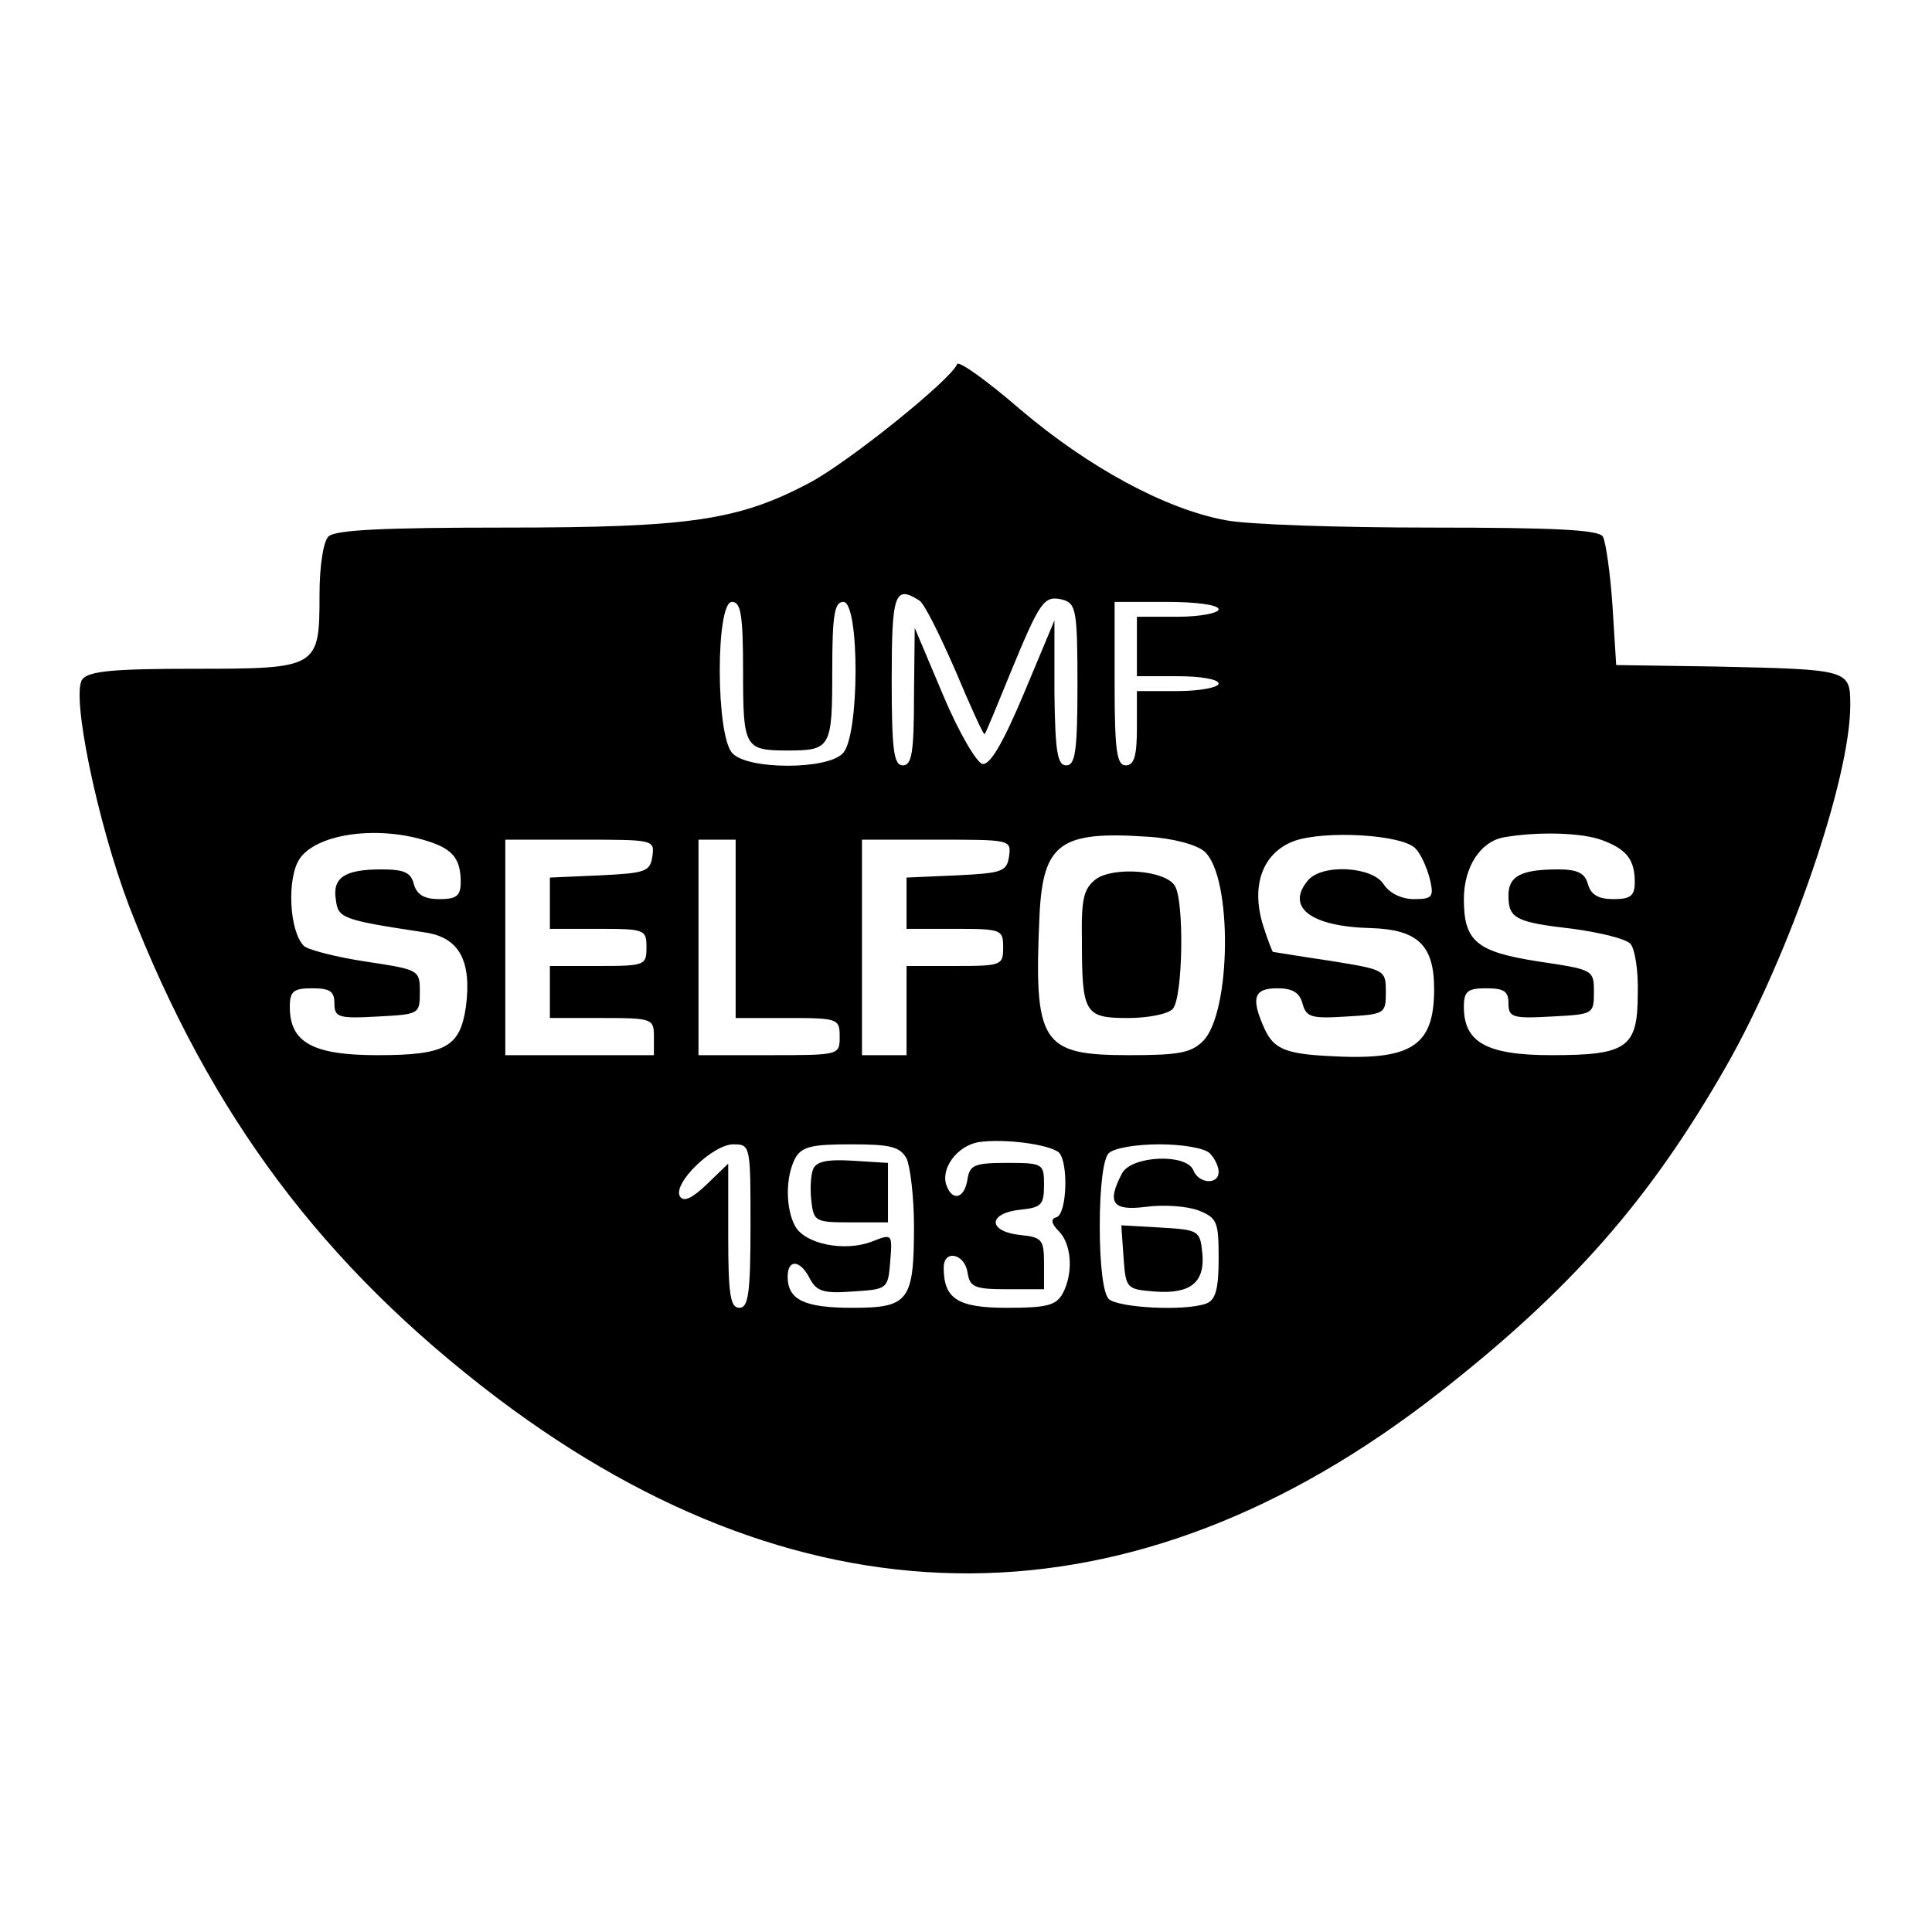 <?xml version="1.0" standalone="no"?>
<!DOCTYPE svg PUBLIC "-//W3C//DTD SVG 20010904//EN"
 "http://www.w3.org/TR/2001/REC-SVG-20010904/DTD/svg10.dtd">
<svg version="1.0" xmlns="http://www.w3.org/2000/svg"
 width="260pt" height="260pt" viewBox="0 0 260 260"
 preserveAspectRatio="xMidYMid meet">
<g transform="translate(0,260) scale(0.1,-0.1)"
fill="#000000" stroke="none">
<path d="M1288 2110 c-7 -20 -146 -132 -199 -160 -95 -50 -159 -60 -409 -60
-162 0 -229 -3 -238 -12 -7 -7 -12 -40 -12 -79 0 -98 -2 -99 -169 -99 -107 0
-141 -3 -150 -14 -16 -19 20 -193 63 -306 109 -281 261 -484 496 -662 419
-316 855 -314 1266 7 179 140 284 260 387 440 86 151 167 387 167 486 0 48 -1
48 -180 52 l-135 2 -5 80 c-3 44 -9 86 -13 93 -6 9 -64 12 -231 12 -123 0
-248 4 -277 10 -81 15 -184 71 -276 149 -45 39 -83 66 -85 61z m-51 -318 c7
-4 28 -47 49 -95 20 -48 38 -87 39 -85 2 2 17 39 35 83 40 97 45 104 70 98 18
-5 20 -14 20 -114 0 -90 -3 -109 -15 -109 -12 0 -15 18 -16 98 l0 97 -41 -98
c-29 -69 -46 -97 -56 -95 -8 2 -32 43 -53 93 l-38 90 -1 -92 c0 -76 -3 -93
-15 -93 -12 0 -15 19 -15 115 0 116 4 128 37 107z m-237 -96 c0 -102 2 -106
60 -106 58 0 60 4 60 106 0 77 3 94 15 94 22 0 22 -182 -1 -204 -21 -22 -127
-22 -148 0 -23 22 -23 204 -1 204 12 0 15 -17 15 -94z m640 84 c0 -5 -25 -10
-55 -10 l-55 0 0 -40 0 -40 55 0 c30 0 55 -4 55 -10 0 -5 -25 -10 -55 -10
l-55 0 0 -50 c0 -38 -4 -50 -15 -50 -12 0 -15 19 -15 110 l0 110 70 0 c40 0
70 -4 70 -10z m-1071 -310 c39 -11 51 -24 51 -57 0 -19 -6 -23 -29 -23 -20 0
-30 6 -34 20 -4 16 -13 20 -44 20 -49 0 -66 -11 -61 -41 3 -25 9 -27 121 -44
45 -7 62 -38 54 -100 -8 -54 -27 -65 -119 -65 -87 0 -118 17 -118 65 0 21 5
25 30 25 24 0 30 -4 30 -20 0 -19 5 -21 58 -18 56 3 57 3 57 33 0 30 -1 30
-73 41 -40 6 -78 16 -83 21 -20 20 -23 91 -6 117 22 33 100 45 166 26z m1052
-16 c38 -34 36 -217 -2 -255 -16 -16 -33 -19 -99 -19 -119 0 -129 15 -121 190
5 95 28 112 145 104 35 -2 67 -11 77 -20z m284 4 c7 -7 15 -25 19 -40 6 -25 4
-28 -21 -28 -17 0 -33 8 -41 20 -15 24 -83 28 -102 5 -30 -36 4 -62 85 -64 63
-2 85 -23 85 -82 0 -78 -31 -97 -145 -90 -55 3 -71 10 -83 36 -19 42 -15 55
17 55 21 0 30 -6 34 -21 5 -18 12 -20 59 -17 52 3 53 4 53 33 0 30 -1 30 -75
42 -41 6 -76 12 -77 12 -1 1 -7 16 -13 35 -17 54 -1 98 41 114 41 15 147 9
164 -10z m252 11 c32 -12 43 -26 43 -56 0 -19 -6 -23 -29 -23 -20 0 -30 6 -34
20 -4 15 -14 20 -40 20 -50 0 -67 -9 -67 -35 0 -31 9 -36 87 -45 36 -5 70 -13
77 -20 6 -6 11 -36 10 -67 0 -73 -14 -83 -116 -83 -87 0 -118 17 -118 65 0 21
5 25 30 25 24 0 30 -4 30 -20 0 -19 5 -21 58 -18 56 3 57 3 57 33 0 30 -1 30
-74 41 -84 13 -101 27 -101 84 0 43 22 77 53 83 44 8 106 7 134 -4z m-1279
-21 c-3 -21 -9 -23 -70 -26 l-68 -3 0 -34 0 -35 65 0 c63 0 65 -1 65 -25 0
-24 -2 -25 -65 -25 l-65 0 0 -35 0 -35 70 0 c68 0 70 -1 70 -25 l0 -25 -100 0
-100 0 0 145 0 145 101 0 c98 0 100 0 97 -22z m112 -98 l0 -120 70 0 c68 0 70
-1 70 -25 0 -25 0 -25 -95 -25 l-95 0 0 145 0 145 25 0 25 0 0 -120z m368 98
c-3 -21 -9 -23 -70 -26 l-68 -3 0 -34 0 -35 65 0 c63 0 65 -1 65 -25 0 -24 -2
-25 -65 -25 l-65 0 0 -60 0 -60 -30 0 -30 0 0 145 0 145 101 0 c98 0 100 0 97
-22z m67 -399 c13 -13 11 -82 -3 -87 -8 -2 -8 -8 3 -19 17 -17 20 -56 5 -84
-9 -16 -22 -19 -75 -19 -66 0 -85 12 -85 54 0 25 28 19 32 -6 3 -20 9 -23 53
-23 l50 0 0 35 c0 32 -3 35 -32 38 -20 2 -33 9 -33 17 0 8 13 15 33 17 28 3
32 6 32 33 0 29 -1 30 -50 30 -44 0 -50 -3 -53 -22 -4 -26 -20 -30 -28 -9 -9
23 14 54 43 59 35 5 95 -3 108 -14z m-415 -99 c0 -91 -3 -110 -15 -110 -12 0
-15 17 -15 97 l0 97 -29 -28 c-20 -19 -31 -24 -36 -16 -10 17 44 70 72 70 23
0 23 -2 23 -110z m210 91 c5 -11 10 -52 10 -91 0 -101 -7 -110 -83 -110 -65 0
-87 11 -87 42 0 24 17 23 30 -3 9 -17 19 -20 58 -17 46 3 47 3 50 40 3 38 3
38 -25 27 -37 -14 -90 -3 -103 21 -13 24 -13 66 0 91 9 16 22 19 75 19 53 0
66 -3 75 -19z m408 7 c7 -7 12 -18 12 -25 0 -18 -27 -16 -34 2 -9 23 -83 20
-96 -4 -21 -40 -13 -51 33 -45 23 3 54 1 70 -5 25 -10 27 -15 27 -65 0 -40 -4
-55 -16 -60 -28 -11 -120 -6 -132 6 -7 7 -12 44 -12 98 0 54 5 91 12 98 7 7
37 12 68 12 31 0 61 -5 68 -12z"/>
<path d="M1475 1417 c-17 -13 -20 -27 -19 -84 0 -97 4 -103 62 -103 26 0 53 5
60 12 14 14 16 146 3 166 -13 21 -82 26 -106 9z"/>
<path d="M1094 1026 c-3 -8 -4 -27 -2 -43 3 -27 6 -28 53 -28 l50 0 0 40 0 40
-48 3 c-34 2 -49 -1 -53 -12z"/>
<path d="M1512 908 c3 -42 4 -43 41 -46 49 -4 69 12 65 52 -3 30 -5 31 -56 34
l-53 3 3 -43z"/>
</g>
</svg>
